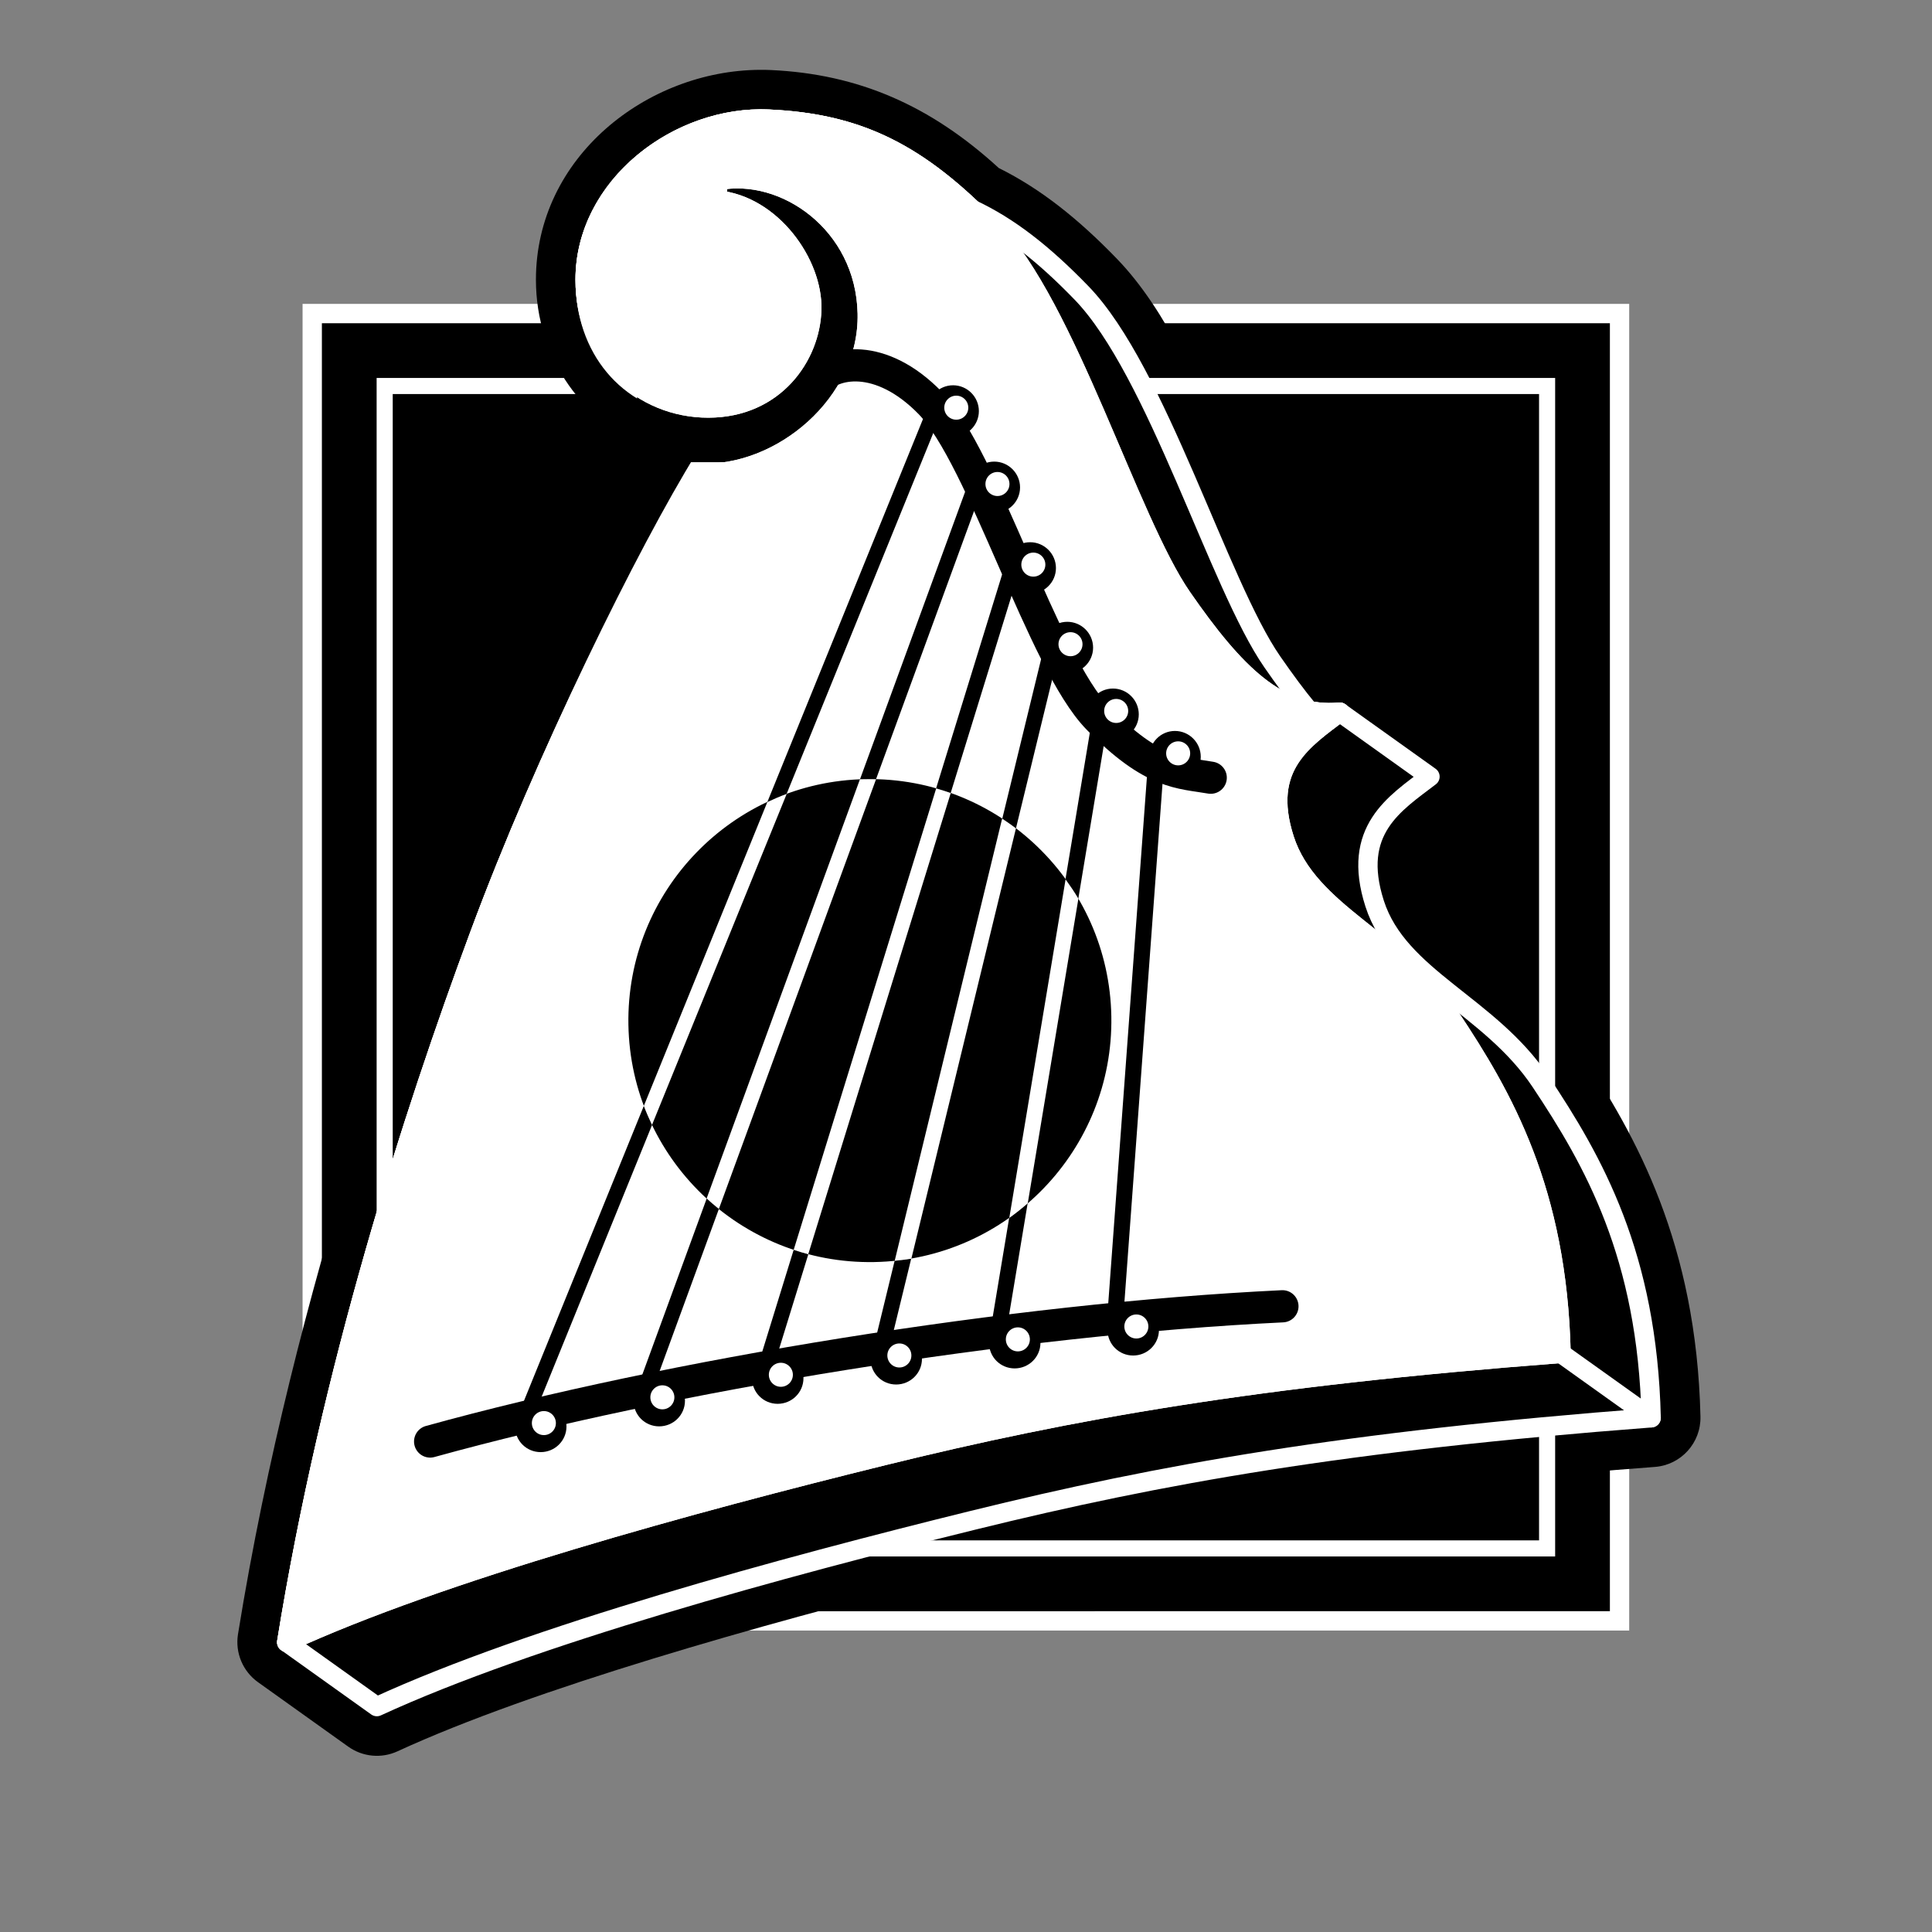 <?xml version="1.0" encoding="UTF-8" standalone="no"?>
<!-- Created with Inkscape (http://www.inkscape.org/) -->

<svg
   xmlns:dc="http://purl.org/dc/elements/1.1/"
   xmlns:cc="http://creativecommons.org/ns#"
   xmlns:rdf="http://www.w3.org/1999/02/22-rdf-syntax-ns#"
   xmlns:svg="http://www.w3.org/2000/svg"
   xmlns="http://www.w3.org/2000/svg"
   xmlns:xlink="http://www.w3.org/1999/xlink"
   xmlns:sodipodi="http://sodipodi.sourceforge.net/DTD/sodipodi-0.dtd"
   xmlns:inkscape="http://www.inkscape.org/namespaces/inkscape"
   version="1.0"
   width="300"
   height="300"
   id="svg2"
   sodipodi:version="0.32"
   inkscape:version="0.92.2 (5c3e80d, 2017-08-06)"
   sodipodi:docname="Harp-icon.svg"
   inkscape:output_extension="org.inkscape.output.svg.inkscape">
  <rect width="100%" height="100%" fill="#808080" stroke="none"/>
  <sodipodi:namedview
     inkscape:window-height="705"
     inkscape:window-width="1366"
     inkscape:pageshadow="2"
     inkscape:pageopacity="0.0"
     guidetolerance="10.0"
     gridtolerance="10.0"
     objecttolerance="10.0"
     borderopacity="1.0"
     bordercolor="#666666"
     pagecolor="#ffffff"
     id="base"
     showgrid="false"
     showguides="true"
     inkscape:guide-bbox="true"
     inkscape:zoom="1.6866667"
     inkscape:cx="150"
     inkscape:cy="150"
     inkscape:window-x="-8"
     inkscape:window-y="-8"
     inkscape:current-layer="svg2"
     inkscape:window-maximized="1" />
  <defs
     id="defs4">
    <inkscape:perspective
       sodipodi:type="inkscape:persp3d"
       inkscape:vp_x="0 : 127.91618 : 1"
       inkscape:vp_y="0 : 1000 : 0"
       inkscape:vp_z="231.44511 : 127.91618 : 1"
       inkscape:persp3d-origin="115.72256 : 85.277451 : 1"
       id="perspective36" />
    <inkscape:perspective
       id="perspective3243"
       inkscape:persp3d-origin="372.04724 : 350.78739 : 1"
       inkscape:vp_z="744.09448 : 526.18109 : 1"
       inkscape:vp_y="0 : 1000 : 0"
       inkscape:vp_x="0 : 526.18109 : 1"
       sodipodi:type="inkscape:persp3d" />
    <clipPath
       clipPathUnits="userSpaceOnUse"
       id="clipPath3251">
      <rect
         style="opacity:1;fill:#000000;fill-opacity:1;stroke:none;stroke-width:3;stroke-linecap:round;stroke-linejoin:round;stroke-miterlimit:4;stroke-dasharray:none;stroke-opacity:1"
         id="rect3253"
         width="227.996"
         height="240.191"
         x="20.679"
         y="44.539" />
    </clipPath>
  </defs>
  <path
     inkscape:connector-curvature="0"
     id="path68"
     d="M 46.983,47.188 46.983,253.188 h 206 V 47.188 Z"
     style="fill:#ffffff;fill-opacity:1;stroke:none;stroke-width:3;stroke-linecap:round;stroke-linejoin:round;stroke-miterlimit:4;stroke-dasharray:none;stroke-opacity:1"
     sodipodi:nodetypes="ccccc" />
  <g
     id="g183">
    <rect
       y="55.188"
       x="54.983"
       height="190"
       width="190"
       id="rect3357"
       style="fill:#ffffff;fill-opacity:1;stroke:none;stroke-width:5;stroke-linecap:round;stroke-linejoin:round;stroke-miterlimit:4;stroke-dasharray:none;stroke-opacity:1" />
    <path
       id="path2580"
       d="m 118,10.844 c -17.515,0.1 -34.781,13.5 -34.781,32.594 3e-6,12.26 7.555,22.714 18.25,26.25 -1.537,2.569 -3.205,5.523 -4.969,8.75 L 183.438,54.75 c -2.892,-5.502 -6.121,-10.551 -10,-14.562 C 167.404,33.947 161.55,29.294 155.094,26.094 144.468,16.367 133.292,11.497 119.688,10.875 119.178,10.852 118.627,10.84 118,10.844 Z"
       style="fill:#000000;fill-opacity:1;stroke:none;stroke-width:3;stroke-linecap:round;stroke-linejoin:round;stroke-miterlimit:4;stroke-dasharray:none;stroke-opacity:1"
       inkscape:connector-curvature="0" />
    <path
       id="path3345"
       d="m 244.983,162.813 1e-5,65.938 c 3.876,-0.34 7.839,-0.652 12,-0.969 4.056,-0.314 7.158,-3.746 7.063,-7.812 -0.621,-26.875 -10.036,-43.637 -18.438,-56.25 -0.206,-0.309 -0.414,-0.607 -0.625,-0.906 z"
       style="fill:#000000;fill-opacity:1;stroke:none;stroke-width:3;stroke-linecap:round;stroke-linejoin:round;stroke-miterlimit:4;stroke-opacity:1"
       inkscape:connector-curvature="0" />
    <path
       id="path3326"
       d="m 54.983,178.563 c -6.964,22.42 -13.661,48.159 -18.031,75.219 -0.455,2.871 0.756,5.753 3.125,7.438 l 14,10 c 2.238,1.597 5.16,1.871 7.656,0.719 21.138,-9.742 56.276,-19.635 84.5,-26.75 l -91.25,-1e-5 z"
       style="fill:#000000;fill-opacity:1;stroke:none;stroke-width:3;stroke-linecap:round;stroke-linejoin:round;stroke-miterlimit:4;stroke-opacity:1"
       inkscape:connector-curvature="0" />
    <path
       id="rect3255"
       d="m 49.983,50.188 1e-6,200 H 249.983 V 50.188 Z m 8.5,8.5 183,-3e-6 V 241.688 H 58.483 Z"
       style="fill:#000000;fill-opacity:1;stroke:none;stroke-width:3;stroke-linecap:round;stroke-linejoin:round;stroke-miterlimit:4;stroke-dasharray:none;stroke-opacity:1"
       inkscape:connector-curvature="0" />
    <rect
       y="61.188"
       x="60.983"
       height="178"
       width="178"
       id="rect3260"
       style="fill:#000000;fill-opacity:1;stroke:none;stroke-width:3;stroke-linecap:round;stroke-linejoin:round;stroke-miterlimit:4;stroke-dasharray:none;stroke-opacity:1" />
    <path
       sodipodi:nodetypes="cscccsccscsscccsscsc"
       id="path3292"
       d="m 118.046,18.469 c -13.503,0.077 -27.188,10.793 -27.188,24.969 7e-6,10.779 6.644,18.413 16.156,19.719 1.686,3.439 4.268,6.148 7.531,7.906 -1.62,0.18 -3.351,0.244 -5.156,0.156 C 100.507,85.563 84.756,117.375 74.421,145.25 64.047,173.231 51.358,212.622 44.515,255 l 14,10 c 24.015,-11.068 63.314,-21.722 92.594,-28.938 29.204,-7.197 57.826,-12.291 105.281,-15.906 -0.583,-25.249 -8.973,-39.903 -17.156,-52.188 -7.938,-11.917 -22.079,-16.143 -25.781,-27.656 -3.673,-11.424 3.14,-15.545 8.594,-19.719 l -14,-10 c -1.692,0.163 -3.299,0.037 -4.844,-0.281 -1.847,-2.216 -3.71,-4.755 -5.656,-7.562 C 189.263,90.804 179.664,57.612 167.952,45.5 162.015,39.36 156.663,35.189 150.921,32.5 140.851,22.939 132.028,19.08 119.358,18.5 c -0.435,-0.02 -0.877,-0.034 -1.312,-0.031 z"
       style="fill:#000000;fill-opacity:1;stroke:#ffffff;stroke-width:3;stroke-linecap:round;stroke-linejoin:round;stroke-miterlimit:4;stroke-dasharray:none;stroke-opacity:1"
       inkscape:connector-curvature="0" />
    <rect
       y="61.269"
       x="98.923"
       height="10.498"
       width="23.224"
       id="rect3351"
       style="fill:#000000;fill-opacity:1;stroke:none;stroke-width:3;stroke-linecap:round;stroke-linejoin:round;stroke-miterlimit:4;stroke-dasharray:none;stroke-opacity:1" />
    <path
       d="M 119.359,18.5 C 105.449,17.864 90.859,28.804 90.859,43.438 90.859,55.311 99.682,63.375 110,63.359 c 10.318,-0.016 15.847,-8.086 16.055,-15.266 0.208,-7.179 -6.272,-16.28 -14.689,-17.035 l 0.066,-3.002 c 10.345,-2.038 22.947,6.585 23.236,20.623 0.289,14.038 -13.465,25.448 -26.203,24.781 -8.883,14.344 -23.704,43.92 -34.039,71.795 -10.374,27.98 -23.061,67.379 -29.904,109.758 24.015,-11.068 63.299,-21.736 92.578,-28.951 29.204,-7.197 57.846,-12.291 105.301,-15.906 -0.583,-25.249 -8.995,-39.889 -17.178,-52.174 -7.938,-11.917 -22.068,-16.165 -25.77,-27.678 -3.673,-11.424 3.136,-15.55 8.59,-19.725 -9.498,0.916 -16.318,-6.019 -24.496,-17.814 C 175.264,80.819 165.672,47.612 153.961,35.5 142.562,23.711 133.288,19.137 119.359,18.5 Z"
       inkscape:href="#path3264"
       id="path2576"
       style="fill:#ffffff;fill-opacity:1;stroke:#ffffff;stroke-width:3;stroke-linecap:round;stroke-linejoin:round;stroke-miterlimit:4;stroke-dasharray:none;stroke-opacity:1"
       xlink:href="#path3264"
       inkscape:original="M 119.35938 18.5 C 105.44884 17.863732 90.859377 28.80398 90.859375 43.4375 C 90.859376 55.311106 99.682293 63.374998 110 63.359375 C 120.31771 63.343755 125.84695 55.272917 126.05469 48.09375 C 126.26243 40.914584 119.78268 31.813788 111.36523 31.058594 L 111.43164 28.056641 C 121.77647 26.018558 134.37886 34.641243 134.66797 48.679688 C 134.95708 62.718132 121.20294 74.127626 108.46484 73.460938 C 99.58181 87.804771 84.761102 117.38065 74.425781 145.25586 C 64.05151 173.23616 51.365256 212.6353 44.521484 255.01367 C 68.536681 243.94557 107.82031 233.27782 137.09961 226.0625 C 166.30345 218.86578 194.94553 213.77199 242.40039 210.15625 C 241.81704 184.90741 233.40574 170.26693 225.22266 157.98242 C 217.28428 146.06527 203.15491 141.81748 199.45312 130.30469 C 195.77998 118.88098 202.58903 114.75426 208.04297 110.58008 C 198.54461 111.49605 191.72503 104.56132 183.54688 92.765625 C 175.2641 80.819022 165.67233 47.612037 153.96094 35.5 C 142.56226 23.711355 133.28807 19.137097 119.35938 18.5 z "
       inkscape:radius="0"
       sodipodi:type="inkscape:offset" />
    <path
       sodipodi:nodetypes="cczcscscsscsssszzc"
       d="m 111.366,31.058 0.067,-3.001 c 10.345,-2.038 22.946,6.585 23.235,20.623 0.289,14.038 -13.464,25.447 -26.202,24.78 -8.883,14.344 -23.704,43.921 -34.039,71.797 -10.374,27.98 -23.061,67.378 -29.905,109.756 24.015,-11.068 63.298,-21.735 92.577,-28.95 29.204,-7.197 57.847,-12.291 105.302,-15.907 -0.583,-25.249 -8.996,-39.889 -17.179,-52.174 -7.938,-11.917 -22.067,-16.165 -25.769,-27.678 -3.673,-11.424 3.136,-15.55 8.59,-19.724 -9.498,0.916 -16.318,-6.02 -24.496,-17.815 C 175.264,80.818 165.672,47.613 153.96,35.501 142.561,23.712 133.287,19.137 119.358,18.5 105.448,17.864 90.858,28.804 90.858,43.438 c 10e-7,11.874 8.823,19.938 19.141,19.922 10.318,-0.016 15.847,-8.086 16.055,-15.266 0.208,-7.179 -6.271,-16.281 -14.688,-17.036 z"
       style="fill:#ffffff;fill-opacity:1;stroke:#ffffff;stroke-width:3;stroke-linecap:round;stroke-linejoin:round;stroke-miterlimit:4;stroke-dasharray:none;stroke-opacity:1"
       id="path3264"
       inkscape:connector-curvature="0" />
    <path
       id="path3642"
       d="M 146.602 63.1 L 144.102 63.145 L 119.131 124.588 A 37.5 37.5 0 0 1 122.123 123.332 L 146.602 63.1 z M 100.004 171.648 L 80.02 220.824 L 82.52 220.781 L 101.277 174.623 A 37.5 37.5 0 0 1 100.004 171.648 z "
       style="fill:#000000;fill-rule:evenodd;stroke:none;stroke-width:1;stroke-linecap:butt;stroke-linejoin:miter;stroke-miterlimit:4;stroke-dasharray:none;stroke-opacity:1" />
    <path
       id="path3648"
       d="M 164.656 100.279 L 162.156 100.322 L 155.633 127.119 A 37.5 37.5 0 0 1 157.748 128.66 L 164.656 100.279 z M 141.502 195.396 A 37.5 37.5 0 0 1 138.924 195.756 L 135.59 209.455 L 138.09 209.412 L 141.502 195.396 z "
       style="fill:#000000;fill-rule:evenodd;stroke:none;stroke-width:1;stroke-linecap:butt;stroke-linejoin:miter;stroke-miterlimit:4;stroke-dasharray:none;stroke-opacity:1" />
    <path
       id="path3644"
       d="M 152.834 75.031 L 150.334 75.074 L 133.531 121.029 A 37.5 37.5 0 0 1 134.42 120.982 A 37.5 37.5 0 0 1 136.014 121.035 L 152.834 75.031 z M 109.748 186.072 L 98.98 215.52 L 101.48 215.477 L 111.627 187.729 A 37.5 37.5 0 0 1 109.748 186.072 z "
       style="fill:#000000;fill-rule:evenodd;stroke:none;stroke-width:1;stroke-linecap:butt;stroke-linejoin:miter;stroke-miterlimit:4;stroke-dasharray:none;stroke-opacity:1" />
    <path
       style="fill:#000000;fill-opacity:1;stroke:#ffffff;stroke-width:3;stroke-linecap:round;stroke-linejoin:round;stroke-miterlimit:4;stroke-dasharray:none;stroke-opacity:1"
       d="m 242.389,210.157 14,10"
       id="path3349"
       sodipodi:nodetypes="cc"
       inkscape:connector-curvature="0" />
    <path
       sodipodi:nodetypes="cz"
       id="path3353"
       d="M 66.791,223.836 C 104.101,213.518 157.14,204.857 199.135,202.839"
       style="fill:none;fill-rule:evenodd;stroke:#000000;stroke-width:5;stroke-linecap:round;stroke-linejoin:miter;stroke-miterlimit:4;stroke-dasharray:none;stroke-opacity:1"
       inkscape:connector-curvature="0" />
    <path
       id="path3646"
       d="M 158.68 87.303 L 156.18 87.348 L 145.354 122.424 A 37.5 37.5 0 0 1 147.607 123.182 L 158.68 87.303 z M 123.258 194.02 L 117.477 212.752 L 119.977 212.709 L 125.533 194.707 A 37.5 37.5 0 0 1 123.258 194.02 z "
       style="fill:#000000;fill-rule:evenodd;stroke:none;stroke-width:1;stroke-linecap:butt;stroke-linejoin:miter;stroke-miterlimit:4;stroke-dasharray:none;stroke-opacity:1" />
    <path
       sodipodi:nodetypes="czzz"
       id="path3355"
       d="m 126.601,59.361 c 2.593,-3.343 10.16,-4.654 17.815,3.181 8.266,8.46 17.514,40.212 26.087,48.993 8.573,8.781 12.839,8.406 17.497,9.226"
       style="fill:none;fill-rule:evenodd;stroke:#000000;stroke-width:5;stroke-linecap:round;stroke-linejoin:miter;stroke-miterlimit:4;stroke-dasharray:none;stroke-opacity:1"
       inkscape:connector-curvature="0" />
    <ellipse
       id="path3359"
       style="fill:#ffffff;fill-opacity:1;stroke:#000000;stroke-width:1;stroke-linecap:round;stroke-linejoin:round;stroke-miterlimit:4;stroke-dasharray:none;stroke-opacity:1"
       cx="84.457"
       cy="220.962"
       rx="2.5"
       ry="2.5" />
    <path
       id="path3361"
       d="m 83.952,218.132 c -1.858,0 -3.344,1.517 -3.344,3.375 0,1.858 1.486,3.344 3.344,3.344 1.858,0 3.375,-1.486 3.375,-3.344 0,-1.858 -1.517,-3.375 -3.375,-3.375 z m 0.5,0.344 c 1.38,0 2.5,1.12 2.5,2.5 -3e-6,1.38 -1.12,2.5 -2.5,2.5 -1.38,-1e-5 -2.5,-1.12 -2.5,-2.5 10e-7,-1.38 1.12,-2.5 2.5,-2.5 z"
       style="fill:#000000;fill-opacity:1;stroke:#000000;stroke-width:1.268;stroke-linecap:round;stroke-linejoin:round;stroke-miterlimit:4;stroke-dasharray:none;stroke-opacity:1"
       inkscape:connector-curvature="0" />
    <ellipse
       style="fill:#ffffff;fill-opacity:1;stroke:#000000;stroke-width:1;stroke-linecap:round;stroke-linejoin:round;stroke-miterlimit:4;stroke-dasharray:none;stroke-opacity:1"
       id="path3372"
       cx="102.857"
       cy="216.962"
       rx="2.5"
       ry="2.5" />
    <path
       style="fill:#000000;fill-opacity:1;stroke:#000000;stroke-width:1.268;stroke-linecap:round;stroke-linejoin:round;stroke-miterlimit:4;stroke-dasharray:none;stroke-opacity:1"
       d="m 102.352,214.132 c -1.858,0 -3.344,1.517 -3.344,3.375 0,1.858 1.486,3.344 3.344,3.344 1.858,0 3.375,-1.486 3.375,-3.344 0,-1.858 -1.517,-3.375 -3.375,-3.375 z m 0.5,0.344 c 1.38,0 2.5,1.12 2.5,2.5 -1e-5,1.38 -1.12,2.5 -2.5,2.5 -1.38,-1e-5 -2.5,-1.12 -2.5,-2.5 0,-1.38 1.12,-2.5 2.5,-2.5 z"
       id="path3374"
       inkscape:connector-curvature="0" />
    <path
       id="path3650"
       d="M 171.963 112.326 L 169.463 112.371 L 165.441 136.553 A 37.5 37.5 0 0 1 167.428 139.607 L 171.963 112.326 z M 159.578 186.818 A 37.5 37.5 0 0 1 156.713 189.059 L 153.777 206.709 L 156.277 206.666 L 159.578 186.818 z "
       style="fill:#000000;fill-rule:evenodd;stroke:none;stroke-width:1;stroke-linecap:butt;stroke-linejoin:miter;stroke-miterlimit:4;stroke-dasharray:none;stroke-opacity:1" />
    <ellipse
       id="path3378"
       style="fill:#ffffff;fill-opacity:1;stroke:#000000;stroke-width:1;stroke-linecap:round;stroke-linejoin:round;stroke-miterlimit:4;stroke-dasharray:none;stroke-opacity:1"
       cx="121.257"
       cy="213.462"
       rx="2.5"
       ry="2.5" />
    <path
       id="path3380"
       d="m 120.752,210.632 c -1.858,0 -3.344,1.517 -3.344,3.375 0,1.858 1.486,3.344 3.344,3.344 1.858,0 3.375,-1.486 3.375,-3.344 0,-1.858 -1.517,-3.375 -3.375,-3.375 z m 0.5,0.344 c 1.38,0 2.5,1.12 2.5,2.5 0,1.38 -1.12,2.5 -2.5,2.5 -1.38,-1e-5 -2.5,-1.12 -2.5,-2.5 0,-1.38 1.12,-2.5 2.5,-2.5 z"
       style="fill:#000000;fill-opacity:1;stroke:#000000;stroke-width:1.268;stroke-linecap:round;stroke-linejoin:round;stroke-miterlimit:4;stroke-dasharray:none;stroke-opacity:1"
       inkscape:connector-curvature="0" />
    <ellipse
       style="fill:#ffffff;fill-opacity:1;stroke:#000000;stroke-width:1;stroke-linecap:round;stroke-linejoin:round;stroke-miterlimit:4;stroke-dasharray:none;stroke-opacity:1"
       id="path3384"
       cx="139.657"
       cy="210.463"
       rx="2.5"
       ry="2.5" />
    <path
       style="fill:#000000;fill-opacity:1;stroke:#000000;stroke-width:1.268;stroke-linecap:round;stroke-linejoin:round;stroke-miterlimit:4;stroke-dasharray:none;stroke-opacity:1"
       d="m 139.152,207.633 c -1.858,0 -3.344,1.517 -3.344,3.375 0,1.858 1.486,3.344 3.344,3.344 1.858,0 3.375,-1.486 3.375,-3.344 0,-1.858 -1.517,-3.375 -3.375,-3.375 z m 0.5,0.344 c 1.38,0 2.5,1.12 2.5,2.5 0,1.38 -1.12,2.5 -2.5,2.5 -1.38,-1e-5 -2.5,-1.12 -2.5,-2.5 0,-1.38 1.12,-2.5 2.5,-2.5 z"
       id="path3386"
       inkscape:connector-curvature="0" />
    <ellipse
       id="path3390"
       style="fill:#ffffff;fill-opacity:1;stroke:#000000;stroke-width:1;stroke-linecap:round;stroke-linejoin:round;stroke-miterlimit:4;stroke-dasharray:none;stroke-opacity:1"
       cx="158.057"
       cy="207.963"
       rx="2.5"
       ry="2.5" />
    <path
       id="path3392"
       d="m 157.552,205.133 c -1.858,0 -3.344,1.517 -3.344,3.375 0,1.858 1.486,3.344 3.344,3.344 1.858,0 3.375,-1.486 3.375,-3.344 0,-1.858 -1.517,-3.375 -3.375,-3.375 z m 0.5,0.344 c 1.38,0 2.5,1.12 2.5,2.5 0,1.38 -1.12,2.5 -2.5,2.5 -1.38,-1e-5 -2.5,-1.12 -2.5,-2.5 0,-1.38 1.12,-2.5 2.5,-2.5 z"
       style="fill:#000000;fill-opacity:1;stroke:#000000;stroke-width:1.268;stroke-linecap:round;stroke-linejoin:round;stroke-miterlimit:4;stroke-dasharray:none;stroke-opacity:1"
       inkscape:connector-curvature="0" />
    <path
       sodipodi:nodetypes="ccccc"
       d="m 171.896,205.003 2.5,-0.044 6.291,-85.622 -2.5,0.044 z"
       style="fill:#000000;fill-rule:evenodd;stroke:none;stroke-width:1;stroke-linecap:butt;stroke-linejoin:miter;stroke-miterlimit:4;stroke-dasharray:none;stroke-opacity:1"
       id="path3652"
       inkscape:connector-curvature="0" />
    <ellipse
       style="fill:#ffffff;fill-opacity:1;stroke:#000000;stroke-width:1;stroke-linecap:round;stroke-linejoin:round;stroke-miterlimit:4;stroke-dasharray:none;stroke-opacity:1"
       id="path3396"
       cx="176.457"
       cy="205.962"
       rx="2.5"
       ry="2.5" />
    <path
       style="fill:#000000;fill-opacity:1;stroke:#000000;stroke-width:1.268;stroke-linecap:round;stroke-linejoin:round;stroke-miterlimit:4;stroke-dasharray:none;stroke-opacity:1"
       d="m 175.952,203.132 c -1.858,0 -3.344,1.517 -3.344,3.375 0,1.858 1.486,3.344 3.344,3.344 1.858,0 3.375,-1.486 3.375,-3.344 0,-1.858 -1.517,-3.375 -3.375,-3.375 z m 0.5,0.344 c 1.38,0 2.5,1.12 2.5,2.5 0,1.38 -1.12,2.5 -2.5,2.5 -1.38,-1e-5 -2.5,-1.12 -2.5,-2.5 0,-1.38 1.12,-2.5 2.5,-2.5 z"
       id="path3398"
       inkscape:connector-curvature="0" />
    <ellipse
       style="fill:#ffffff;fill-opacity:1;stroke:#000000;stroke-width:1;stroke-linecap:round;stroke-linejoin:round;stroke-miterlimit:4;stroke-dasharray:none;stroke-opacity:1"
       id="path3402"
       cx="148.494"
       cy="63.29"
       rx="2.5"
       ry="2.5" />
    <path
       style="fill:#000000;fill-opacity:1;stroke:#000000;stroke-width:1.268;stroke-linecap:round;stroke-linejoin:round;stroke-miterlimit:4;stroke-dasharray:none;stroke-opacity:1"
       d="m 147.99,60.46 c -1.858,0 -3.344,1.517 -3.344,3.375 0,1.858 1.486,3.344 3.344,3.344 1.858,0 3.375,-1.486 3.375,-3.344 0,-1.858 -1.517,-3.375 -3.375,-3.375 z m 0.5,0.344 c 1.38,0 2.5,1.12 2.5,2.5 0,1.38 -1.12,2.5 -2.5,2.5 -1.38,-10e-6 -2.5,-1.12 -2.5,-2.5 0,-1.38 1.12,-2.5 2.5,-2.5 z"
       id="path3404"
       inkscape:connector-curvature="0" />
    <ellipse
       id="path3408"
       style="fill:#ffffff;fill-opacity:1;stroke:#000000;stroke-width:1;stroke-linecap:round;stroke-linejoin:round;stroke-miterlimit:4;stroke-dasharray:none;stroke-opacity:1"
       cx="154.889"
       cy="75.142"
       rx="2.5"
       ry="2.5" />
    <path
       id="path3410"
       d="m 154.384,72.312 c -1.858,0 -3.344,1.517 -3.344,3.375 0,1.858 1.486,3.344 3.344,3.344 1.858,0 3.375,-1.486 3.375,-3.344 0,-1.858 -1.517,-3.375 -3.375,-3.375 z m 0.5,0.344 c 1.38,0 2.5,1.12 2.5,2.5 0,1.38 -1.12,2.5 -2.5,2.5 -1.38,-1e-5 -2.5,-1.12 -2.5,-2.5 0,-1.38 1.12,-2.5 2.5,-2.5 z"
       style="fill:#000000;fill-opacity:1;stroke:#000000;stroke-width:1.268;stroke-linecap:round;stroke-linejoin:round;stroke-miterlimit:4;stroke-dasharray:none;stroke-opacity:1"
       inkscape:connector-curvature="0" />
    <ellipse
       style="fill:#ffffff;fill-opacity:1;stroke:#000000;stroke-width:1;stroke-linecap:round;stroke-linejoin:round;stroke-miterlimit:4;stroke-dasharray:none;stroke-opacity:1"
       id="path3414"
       cx="160.461"
       cy="87.66"
       rx="2.5"
       ry="2.5" />
    <path
       style="fill:#000000;fill-opacity:1;stroke:#000000;stroke-width:1.268;stroke-linecap:round;stroke-linejoin:round;stroke-miterlimit:4;stroke-dasharray:none;stroke-opacity:1"
       d="m 159.957,84.83 c -1.858,0 -3.344,1.517 -3.344,3.375 0,1.858 1.486,3.344 3.344,3.344 1.858,0 3.375,-1.486 3.375,-3.344 0,-1.858 -1.517,-3.375 -3.375,-3.375 z m 0.5,0.344 c 1.38,0 2.5,1.12 2.5,2.5 -1e-5,1.38 -1.12,2.5 -2.5,2.5 -1.38,-1e-5 -2.5,-1.12 -2.5,-2.5 0,-1.38 1.12,-2.5 2.5,-2.5 z"
       id="path3416"
       inkscape:connector-curvature="0" />
    <ellipse
       id="path3420"
       style="fill:#ffffff;fill-opacity:1;stroke:#000000;stroke-width:1;stroke-linecap:round;stroke-linejoin:round;stroke-miterlimit:4;stroke-dasharray:none;stroke-opacity:1"
       cx="166.231"
       cy="100.018"
       rx="2.5"
       ry="2.5" />
    <path
       id="path3422"
       d="m 165.726,97.188 c -1.858,0 -3.344,1.517 -3.344,3.375 0,1.858 1.486,3.344 3.344,3.344 1.858,0 3.375,-1.486 3.375,-3.344 0,-1.858 -1.517,-3.375 -3.375,-3.375 z m 0.5,0.344 c 1.38,0 2.5,1.12 2.5,2.5 -1e-5,1.38 -1.12,2.5 -2.5,2.5 -1.38,-10e-6 -2.5,-1.12 -2.5,-2.5 0,-1.38 1.12,-2.5 2.5,-2.5 z"
       style="fill:#000000;fill-opacity:1;stroke:#000000;stroke-width:1.268;stroke-linecap:round;stroke-linejoin:round;stroke-miterlimit:4;stroke-dasharray:none;stroke-opacity:1"
       inkscape:connector-curvature="0" />
    <ellipse
       style="fill:#ffffff;fill-opacity:1;stroke:#000000;stroke-width:1;stroke-linecap:round;stroke-linejoin:round;stroke-miterlimit:4;stroke-dasharray:none;stroke-opacity:1"
       id="path3426"
       cx="173.325"
       cy="110.381"
       rx="2.5"
       ry="2.5" />
    <path
       style="fill:#000000;fill-opacity:1;stroke:#000000;stroke-width:1.268;stroke-linecap:round;stroke-linejoin:round;stroke-miterlimit:4;stroke-dasharray:none;stroke-opacity:1"
       d="m 172.82,107.551 c -1.858,0 -3.344,1.517 -3.344,3.375 0,1.858 1.486,3.344 3.344,3.344 1.858,0 3.375,-1.486 3.375,-3.344 0,-1.858 -1.517,-3.375 -3.375,-3.375 z m 0.5,0.344 c 1.38,0 2.5,1.12 2.5,2.5 0,1.38 -1.12,2.5 -2.5,2.5 -1.38,-10e-6 -2.5,-1.12 -2.5,-2.5 0,-1.38 1.12,-2.5 2.5,-2.5 z"
       id="path3428"
       inkscape:connector-curvature="0" />
    <ellipse
       id="path3432"
       style="fill:#ffffff;fill-opacity:1;stroke:#000000;stroke-width:1;stroke-linecap:round;stroke-linejoin:round;stroke-miterlimit:4;stroke-dasharray:none;stroke-opacity:1"
       cx="182.949"
       cy="116.966"
       rx="2.5"
       ry="2.5" />
    <path
       sodipodi:nodetypes="csssccsssc"
       id="path3434"
       d="m 182.444,114.136 c -1.858,0 -3.344,1.517 -3.344,3.375 0,1.858 1.486,3.344 3.344,3.344 1.858,0 3.375,-1.486 3.375,-3.344 0,-1.858 -1.517,-3.375 -3.375,-3.375 z m 0.5,0.344 c 1.38,0 2.5,1.12 2.5,2.5 0,1.38 -1.12,2.5 -2.5,2.5 -1.38,-1e-5 -2.5,-1.12 -2.5,-2.5 0,-1.38 1.12,-2.5 2.5,-2.5 z"
       style="fill:#000000;fill-opacity:1;stroke:#000000;stroke-width:1.268;stroke-linecap:round;stroke-linejoin:round;stroke-miterlimit:4;stroke-dasharray:none;stroke-opacity:1"
       inkscape:connector-curvature="0" />
    <circle
       transform="rotate(-1)"
       id="path3674"
       style="fill:#000000;fill-opacity:1;stroke:none;stroke-width:2.829;stroke-linecap:round;stroke-linejoin:round;stroke-miterlimit:4;stroke-dasharray:none;stroke-opacity:1"
       cx="132.287"
       cy="160.811"
       r="37.5" />
    <path
       id="path3708"
       d="m 122.161,123.274 c -1.027,0.377 -2.027,0.81 -3.01,1.271 l -19.179,47.186 c 0.378,0.999 0.812,1.991 1.27,2.947 z"
       style="fill:#ffffff;fill-rule:evenodd;stroke:none;stroke-width:1;stroke-linecap:butt;stroke-linejoin:miter;stroke-miterlimit:4;stroke-dasharray:none;stroke-opacity:1"
       inkscape:connector-curvature="0" />
    <path
       id="path3713"
       d="m 133.53,121.013 -23.805,65.082 c 0.619,0.569 1.247,1.097 1.904,1.623 l 24.402,-66.717 c -0.537,-0.013 -1.083,-0.012 -1.625,-0.003 -0.297,0.005 -0.58,0.003 -0.875,0.015 z"
       style="fill:#ffffff;fill-rule:evenodd;stroke:none;stroke-width:1;stroke-linecap:butt;stroke-linejoin:miter;stroke-miterlimit:4;stroke-dasharray:none;stroke-opacity:1"
       inkscape:connector-curvature="0" />
    <path
       id="path3718"
       d="m 145.369,122.431 -22.128,71.647 c 0.742,0.247 1.5,0.478 2.262,0.679 l 22.128,-71.616 c -0.743,-0.265 -1.499,-0.492 -2.263,-0.711 z"
       style="fill:#ffffff;fill-rule:evenodd;stroke:none;stroke-width:1;stroke-linecap:butt;stroke-linejoin:miter;stroke-miterlimit:4;stroke-dasharray:none;stroke-opacity:1"
       inkscape:connector-curvature="0" />
    <path
       id="path3723"
       d="m 155.608,127.128 -16.68,68.645 c 0.871,-0.089 1.737,-0.179 2.588,-0.326 l 16.242,-66.825 c -0.693,-0.528 -1.422,-1.015 -2.151,-1.494 z"
       style="fill:#ffffff;fill-rule:evenodd;stroke:none;stroke-width:1;stroke-linecap:butt;stroke-linejoin:miter;stroke-miterlimit:4;stroke-dasharray:none;stroke-opacity:1"
       inkscape:connector-curvature="0" />
    <path
       id="path3728"
       d="m 165.462,136.552 -8.74,52.567 c 0.988,-0.7 1.953,-1.479 2.867,-2.269 l 7.863,-47.301 c -0.607,-1.035 -1.29,-2.028 -1.99,-2.997 z"
       style="fill:#ffffff;fill-rule:evenodd;stroke:none;stroke-width:1;stroke-linecap:butt;stroke-linejoin:miter;stroke-miterlimit:4;stroke-dasharray:none;stroke-opacity:1"
       inkscape:connector-curvature="0" />
  </g>
</svg>
